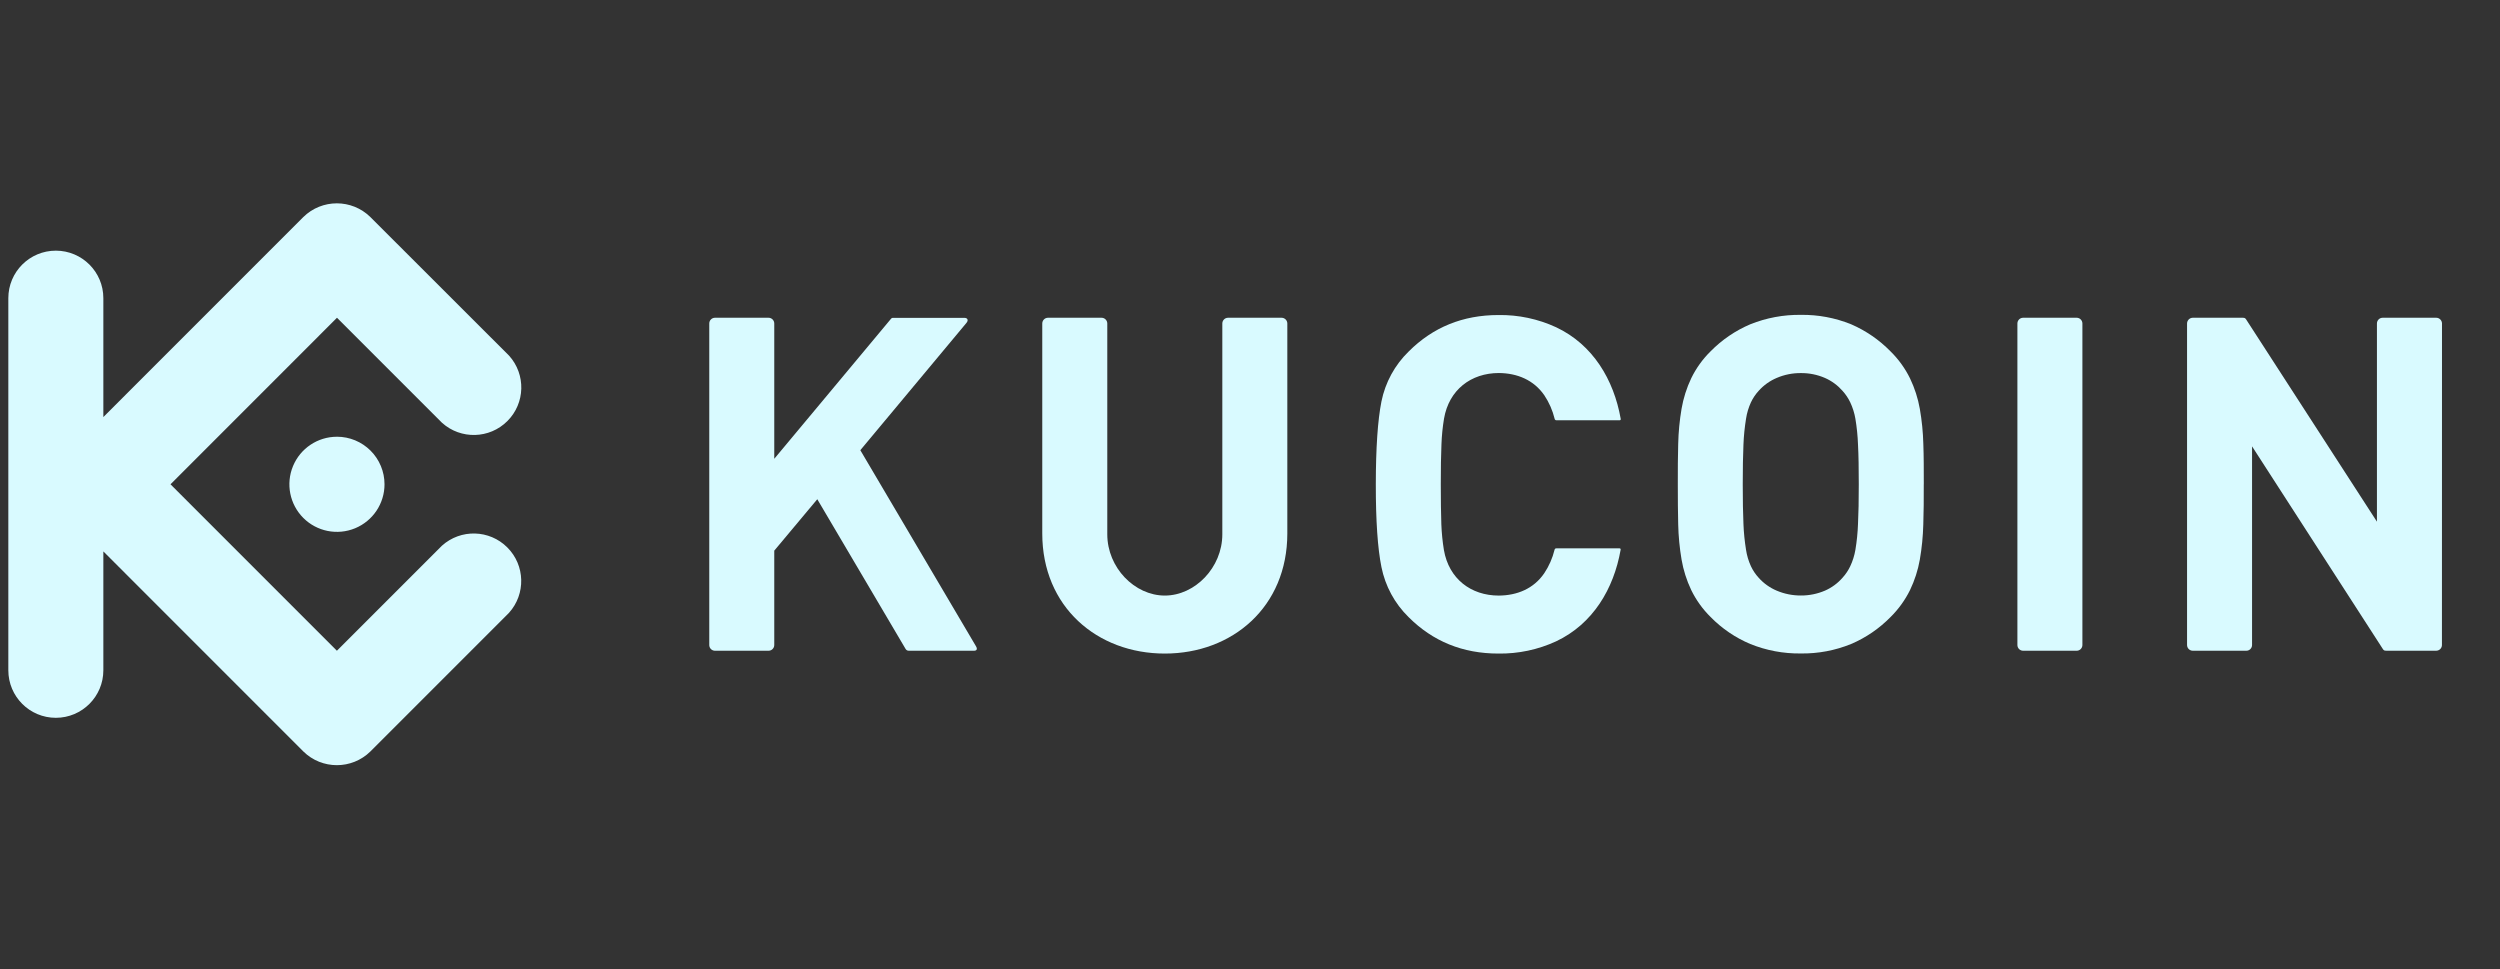 <svg width="129" height="50" viewBox="0 0 129 50" fill="none" xmlns="http://www.w3.org/2000/svg">
<rect x="0" y="0" width="129" height="50" fill="#333333" stroke="none"/>
<g clip-path="url(#clip0_10235_10931)">
<path d="M99.268 24.99C99.268 24.25 99.268 23.553 99.244 22.91C99.228 22.303 99.168 21.699 99.064 21.101C98.968 20.554 98.797 20.024 98.557 19.524C98.304 19.008 97.965 18.539 97.556 18.136C96.975 17.541 96.284 17.065 95.521 16.734C94.696 16.4 93.812 16.234 92.922 16.247C92.028 16.235 91.141 16.401 90.312 16.734C89.545 17.061 88.849 17.535 88.265 18.13C87.856 18.532 87.519 19.002 87.268 19.517C87.03 20.017 86.862 20.548 86.768 21.094C86.667 21.692 86.609 22.297 86.595 22.904C86.579 23.547 86.571 24.243 86.575 24.983C86.579 25.724 86.575 26.415 86.595 27.062C86.609 27.669 86.667 28.274 86.768 28.872C86.862 29.418 87.03 29.948 87.268 30.448C87.52 30.964 87.857 31.433 88.265 31.836C88.848 32.431 89.544 32.905 90.312 33.229C91.141 33.564 92.028 33.731 92.922 33.719C93.812 33.732 94.696 33.565 95.521 33.229C96.284 32.903 96.975 32.429 97.556 31.836C97.964 31.432 98.303 30.963 98.557 30.448C98.797 29.948 98.968 29.418 99.064 28.872C99.167 28.275 99.226 27.672 99.242 27.067C99.262 26.42 99.271 25.728 99.266 24.989L99.268 24.99ZM95.913 24.99C95.913 25.811 95.901 26.494 95.873 27.037C95.857 27.483 95.812 27.928 95.739 28.369C95.689 28.662 95.6 28.947 95.473 29.217C95.37 29.434 95.236 29.634 95.074 29.812C94.824 30.098 94.514 30.326 94.165 30.478C93.774 30.645 93.352 30.731 92.926 30.728C92.498 30.73 92.073 30.645 91.679 30.478C91.323 30.328 91.004 30.101 90.747 29.812C90.584 29.635 90.45 29.434 90.348 29.217C90.224 28.947 90.139 28.662 90.095 28.369C90.024 27.928 89.979 27.483 89.962 27.037C89.938 26.494 89.926 25.811 89.926 24.99C89.926 24.17 89.938 23.485 89.962 22.942C89.979 22.496 90.024 22.051 90.095 21.61C90.139 21.317 90.224 21.032 90.348 20.762C90.45 20.545 90.585 20.344 90.747 20.167C91.005 19.879 91.323 19.651 91.679 19.501C92.073 19.332 92.497 19.247 92.926 19.251C93.352 19.247 93.774 19.332 94.165 19.501C94.513 19.654 94.823 19.881 95.074 20.167C95.235 20.345 95.37 20.545 95.473 20.762C95.6 21.032 95.689 21.317 95.739 21.61C95.812 22.051 95.857 22.496 95.873 22.942C95.902 23.484 95.913 24.169 95.913 24.99Z" fill="#D9FAFF"/>
<path d="M126.007 16.691C126.005 16.529 125.874 16.398 125.712 16.396H122.944C122.782 16.397 122.65 16.529 122.65 16.691V26.918L115.898 16.479C115.853 16.409 115.813 16.396 115.713 16.396H113.146C112.984 16.399 112.854 16.529 112.852 16.691V33.285C112.854 33.447 112.984 33.577 113.146 33.578H115.913C116.074 33.578 116.205 33.447 116.206 33.285V23.032L122.959 33.495C123.005 33.565 123.042 33.577 123.144 33.577H125.71C125.871 33.576 126.003 33.446 126.004 33.284L126.007 16.691Z" fill="#D9FAFF"/>
<path d="M107.452 16.691C107.451 16.529 107.32 16.397 107.158 16.396H104.392C104.23 16.397 104.098 16.529 104.098 16.691V33.284C104.098 33.446 104.23 33.578 104.392 33.578H107.158C107.32 33.578 107.451 33.446 107.452 33.284V16.691Z" fill="#D9FAFF"/>
<path d="M74.345 24.99C74.345 24.164 74.355 23.477 74.379 22.93C74.395 22.483 74.439 22.039 74.512 21.598C74.767 20.12 75.899 19.248 77.344 19.248C78.287 19.256 79.142 19.605 79.688 20.398C79.935 20.769 80.115 21.18 80.22 21.613C80.228 21.658 80.27 21.69 80.316 21.686H83.572C83.619 21.686 83.636 21.654 83.628 21.609C83.272 19.594 82.198 17.784 80.299 16.888C79.366 16.456 78.347 16.24 77.319 16.256C75.486 16.256 73.941 16.883 72.686 18.139C71.969 18.837 71.48 19.736 71.282 20.717C71.091 21.683 70.994 23.106 70.992 24.988C70.99 26.87 71.087 28.294 71.282 29.259C71.479 30.241 71.966 31.142 72.682 31.842C73.936 33.097 75.481 33.724 77.315 33.724C78.343 33.739 79.361 33.524 80.295 33.093C82.194 32.197 83.268 30.387 83.624 28.372C83.632 28.326 83.615 28.295 83.568 28.295H80.311C80.265 28.29 80.223 28.322 80.215 28.368C80.11 28.8 79.929 29.211 79.682 29.581C79.136 30.38 78.281 30.725 77.339 30.732C75.894 30.732 74.762 29.861 74.506 28.383C74.434 27.942 74.39 27.497 74.373 27.051C74.355 26.501 74.345 25.813 74.345 24.99Z" fill="#D9FAFF"/>
<path d="M39.952 16.691C39.951 16.529 39.82 16.397 39.658 16.396H36.892C36.73 16.397 36.598 16.529 36.598 16.691V33.285C36.599 33.447 36.73 33.578 36.892 33.578H39.658C39.819 33.578 39.951 33.447 39.952 33.285V28.414L42.172 25.76L46.731 33.49C46.766 33.547 46.83 33.581 46.896 33.578H50.257C50.412 33.578 50.44 33.483 50.363 33.351L44.393 23.23L49.87 16.66C49.98 16.527 49.934 16.401 49.761 16.401H46.087C46.042 16.398 45.999 16.418 45.972 16.454L39.952 23.674V16.691Z" fill="#D9FAFF"/>
<path d="M60.104 30.731C58.547 30.731 57.136 29.291 57.136 27.57V16.691C57.135 16.529 57.004 16.397 56.841 16.396H54.075C53.913 16.397 53.782 16.529 53.781 16.691V27.527C53.781 31.316 56.615 33.724 60.104 33.724C63.593 33.724 66.426 31.316 66.426 27.527V16.691C66.425 16.529 66.294 16.398 66.132 16.396H63.365C63.203 16.398 63.073 16.529 63.072 16.691V27.57C63.072 29.289 61.659 30.731 60.104 30.731Z" fill="#D9FAFF"/>
<path fill-rule="evenodd" clip-rule="evenodd" d="M8.798 24.99L17.384 33.578L22.804 28.158C23.773 27.286 25.255 27.324 26.177 28.247C27.1 29.169 27.138 30.651 26.266 31.62L19.114 38.774C18.153 39.719 16.612 39.719 15.651 38.774L5.333 28.453V34.587C5.333 35.941 4.235 37.039 2.881 37.039C1.527 37.039 0.43 35.941 0.43 34.587V15.385C0.43 14.031 1.527 12.934 2.881 12.934C4.235 12.934 5.333 14.031 5.333 15.385V21.52L15.65 11.201C16.61 10.256 18.152 10.256 19.112 11.201L26.27 18.354C27.142 19.323 27.104 20.805 26.181 21.727C25.259 22.649 23.777 22.688 22.808 21.816L17.388 16.396L8.798 24.99ZM17.388 22.536C16.395 22.535 15.5 23.133 15.12 24.05C14.739 24.967 14.949 26.023 15.651 26.725C16.352 27.427 17.408 27.637 18.325 27.258C19.243 26.878 19.841 25.983 19.841 24.99C19.841 24.339 19.583 23.715 19.123 23.255C18.663 22.794 18.039 22.535 17.388 22.535V22.536Z" fill="#D9FAFF"/>
</g>
<defs>
<clipPath id="clip0_10235_10931">
<rect width="128.571" height="50" fill="white" transform="translate(0.43)"/>
</clipPath>
</defs>
</svg>
